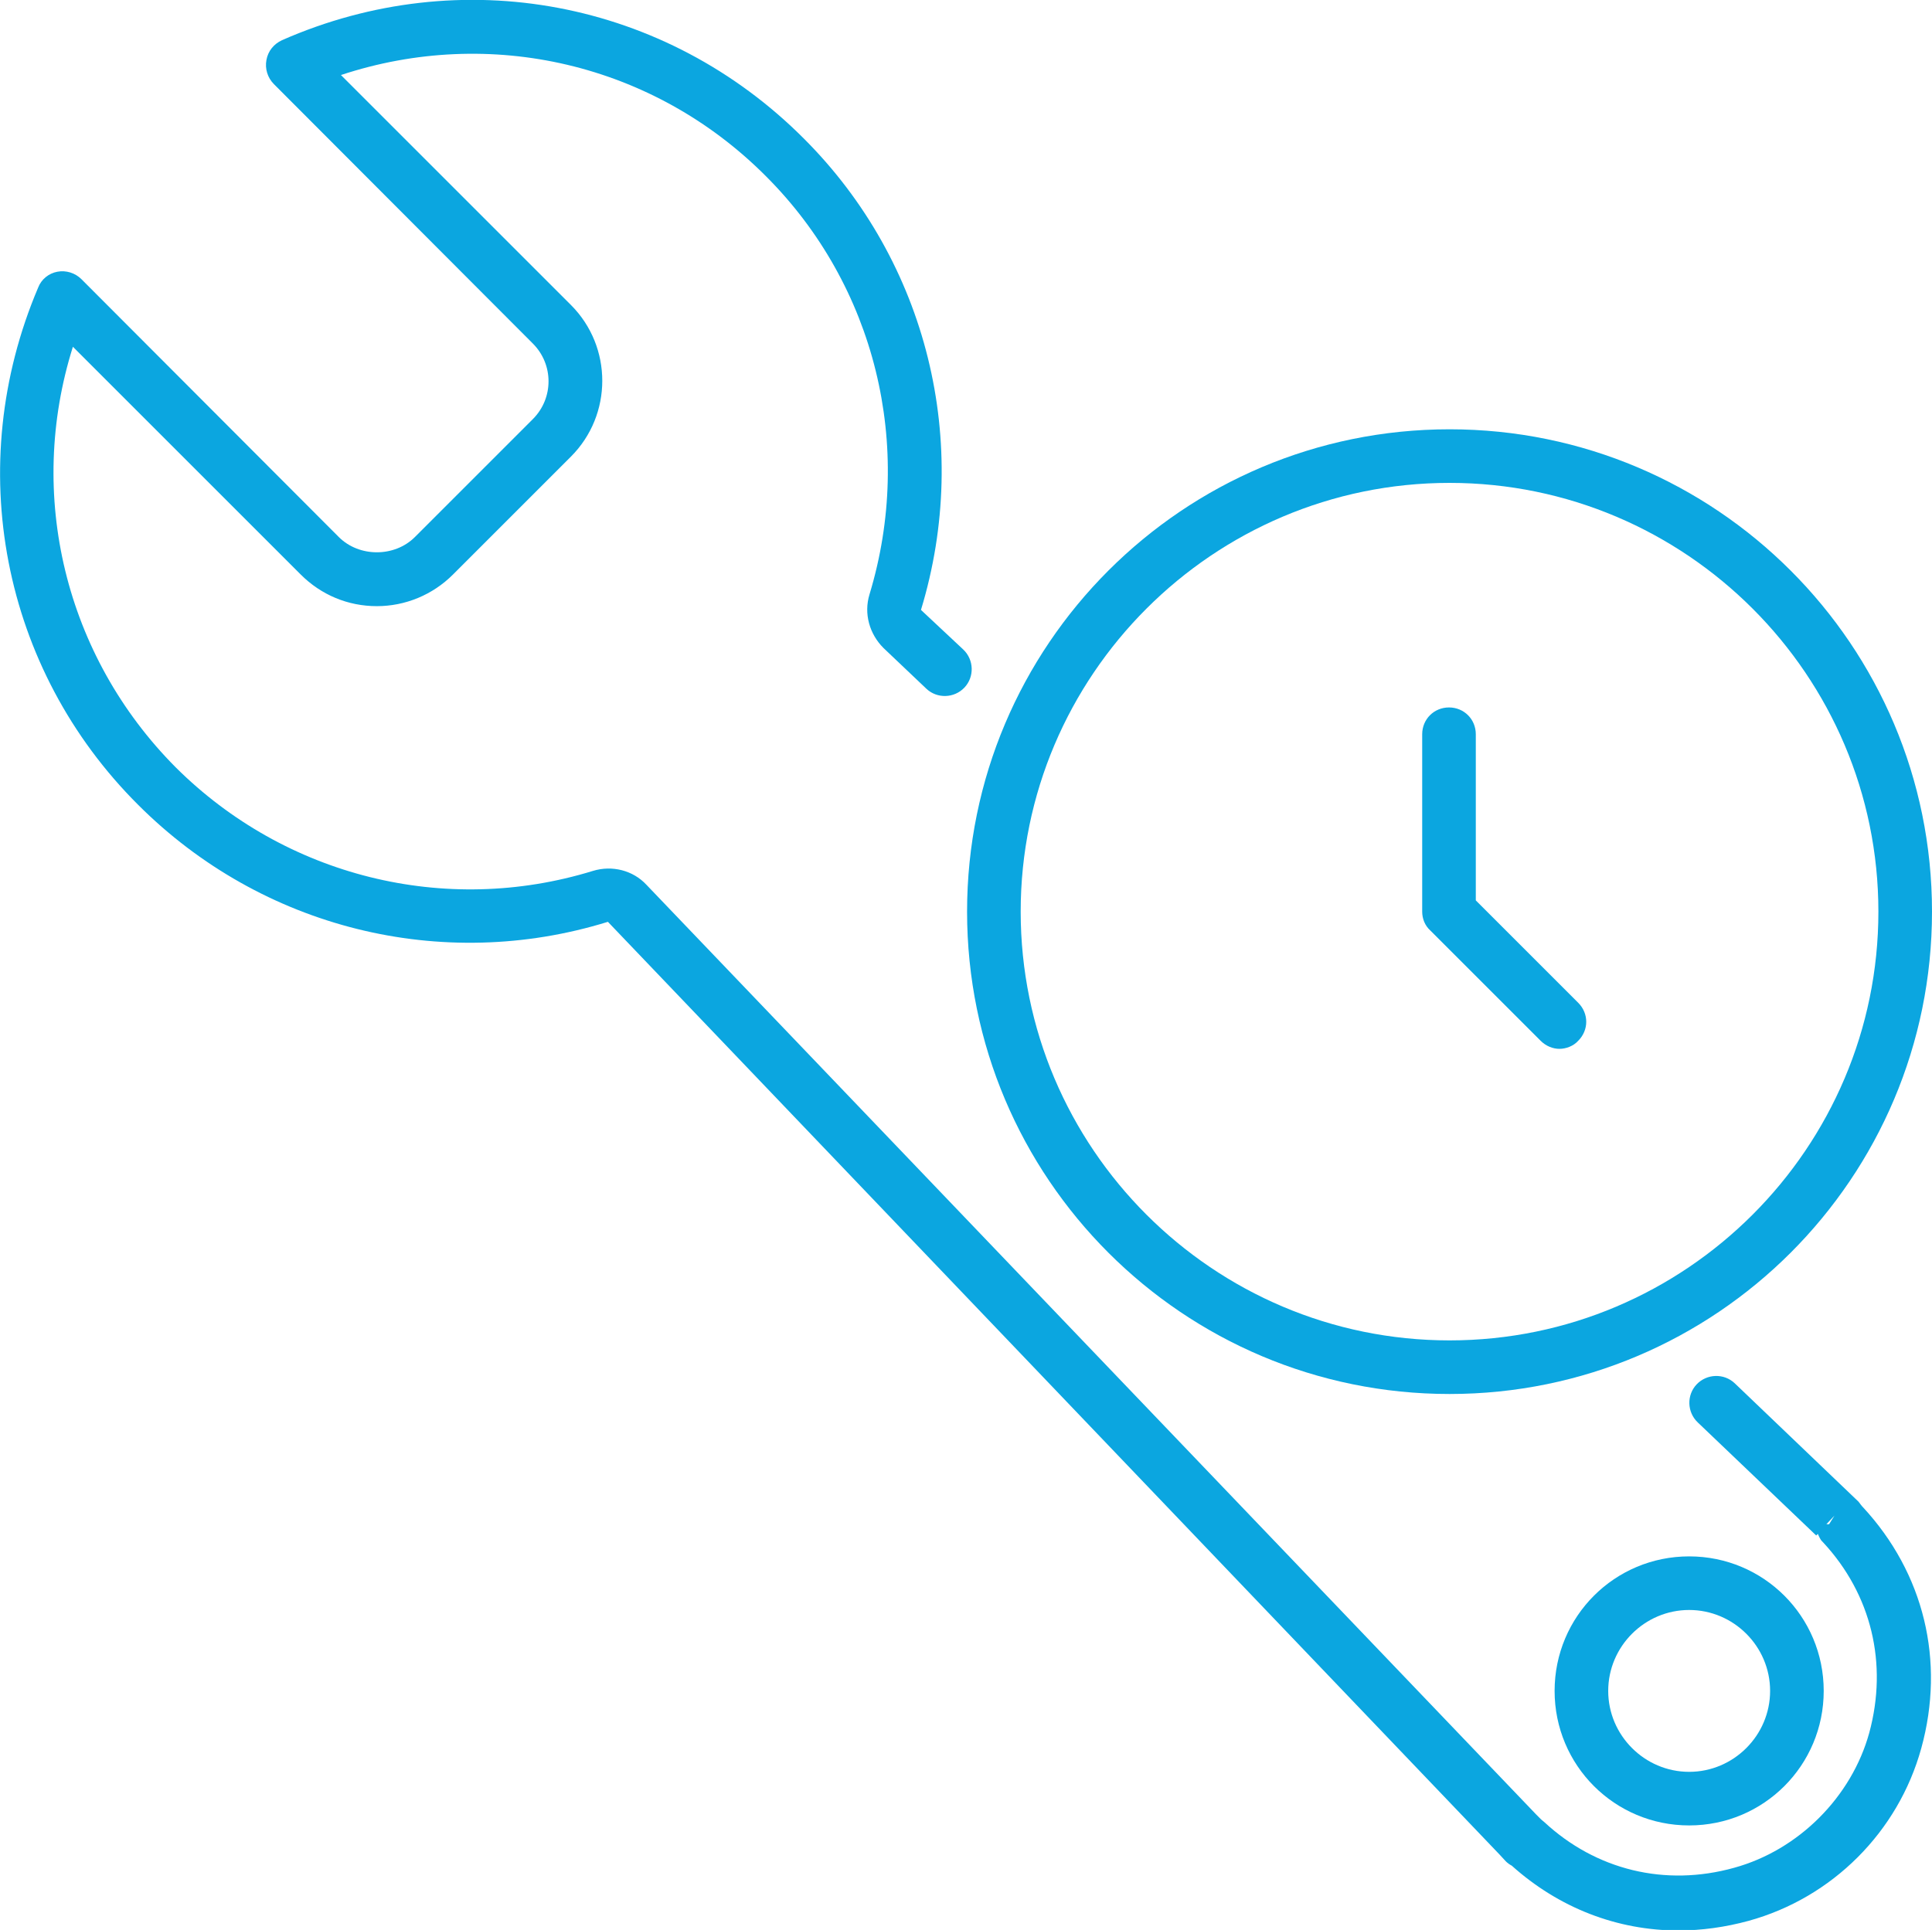 <?xml version="1.0" encoding="UTF-8"?> <svg xmlns="http://www.w3.org/2000/svg" id="a" viewBox="0 0 36.04 36.01"><defs><style>.c{fill:#0ba6e0;}</style></defs><path class="c" d="M31.51,34.06c1.39,0,2.51-1.12,2.51-2.51s-1.12-2.51-2.51-2.51-2.51,1.12-2.51,2.51,1.12,2.51,2.51,2.51ZM31.51,30.04c.83,0,1.51.68,1.51,1.51s-.68,1.51-1.51,1.51-1.51-.68-1.51-1.51.68-1.51,1.51-1.51Z"></path><path class="c" d="M34.74,28.11s-.05-.06-.07-.09l-2.31-2.21c-.2-.19-.52-.18-.71.02-.19.2-.18.52.02.71l2.21,2.11.03-.03s.03.07.05.1h0s0,0,0,0c.01.02.03.04.05.06.9.97,1.21,2.26.86,3.55-.33,1.2-1.32,2.19-2.52,2.52-1.29.36-2.58.04-3.54-.85-.02-.02-.04-.03-.06-.05,0,0-.09-.09-.09-.09L12.06,16.51c-.25-.27-.64-.37-1-.26-2.76.85-5.74.1-7.78-1.93C1.21,12.24.49,9.23,1.36,6.47l4.25,4.25c.38.38.88.59,1.42.59h0c.53,0,1.04-.21,1.42-.59l2.2-2.2c.78-.78.78-2.05,0-2.83L6.36,1.4c2.78-.92,5.83-.22,7.93,1.89,2.04,2.04,2.77,5.03,1.93,7.8-.11.36,0,.74.26,1l.8.76c.2.19.52.18.71-.02.19-.2.18-.52-.02-.71l-.79-.74c.95-3.12.12-6.49-2.18-8.79C12.42,0,8.6-.72,5.26.75c-.15.07-.26.2-.29.37-.03.16.02.33.14.45l4.83,4.84c.39.39.39,1.02,0,1.41l-2.2,2.2c-.38.38-1.04.38-1.42,0L1.52,5.21c-.12-.12-.29-.17-.45-.14-.16.03-.3.14-.36.3C-.7,8.69.03,12.48,2.58,15.02c2.3,2.3,5.66,3.14,8.76,2.18l16.63,17.4s.12.13.12.13c.03.03.07.06.11.08.88.79,1.97,1.21,3.11,1.21.43,0,.87-.06,1.31-.18,1.56-.43,2.79-1.66,3.22-3.22.45-1.63.05-3.27-1.09-4.5h0ZM34.12,28.44h-.05s.15-.16.15-.16l-.1.16Z"></path><path class="c" d="M27.04,26.01c4.97,0,9-4.03,9-9s-4.03-9-9-9-9,4.03-9,9,4.03,9,9,9ZM27.04,9.01c4.41,0,8,3.59,8,8s-3.59,8-8,8-8-3.59-8-8,3.59-8,8-8Z"></path><path class="c" d="M28.74,19.42c.1.1.23.15.35.15s.26-.05.35-.15c.2-.2.2-.51,0-.71l-1.91-1.91v-3.1c0-.28-.22-.5-.5-.5s-.5.22-.5.5v3.31c0,.13.05.26.15.35l2.05,2.05Z"></path></svg> 